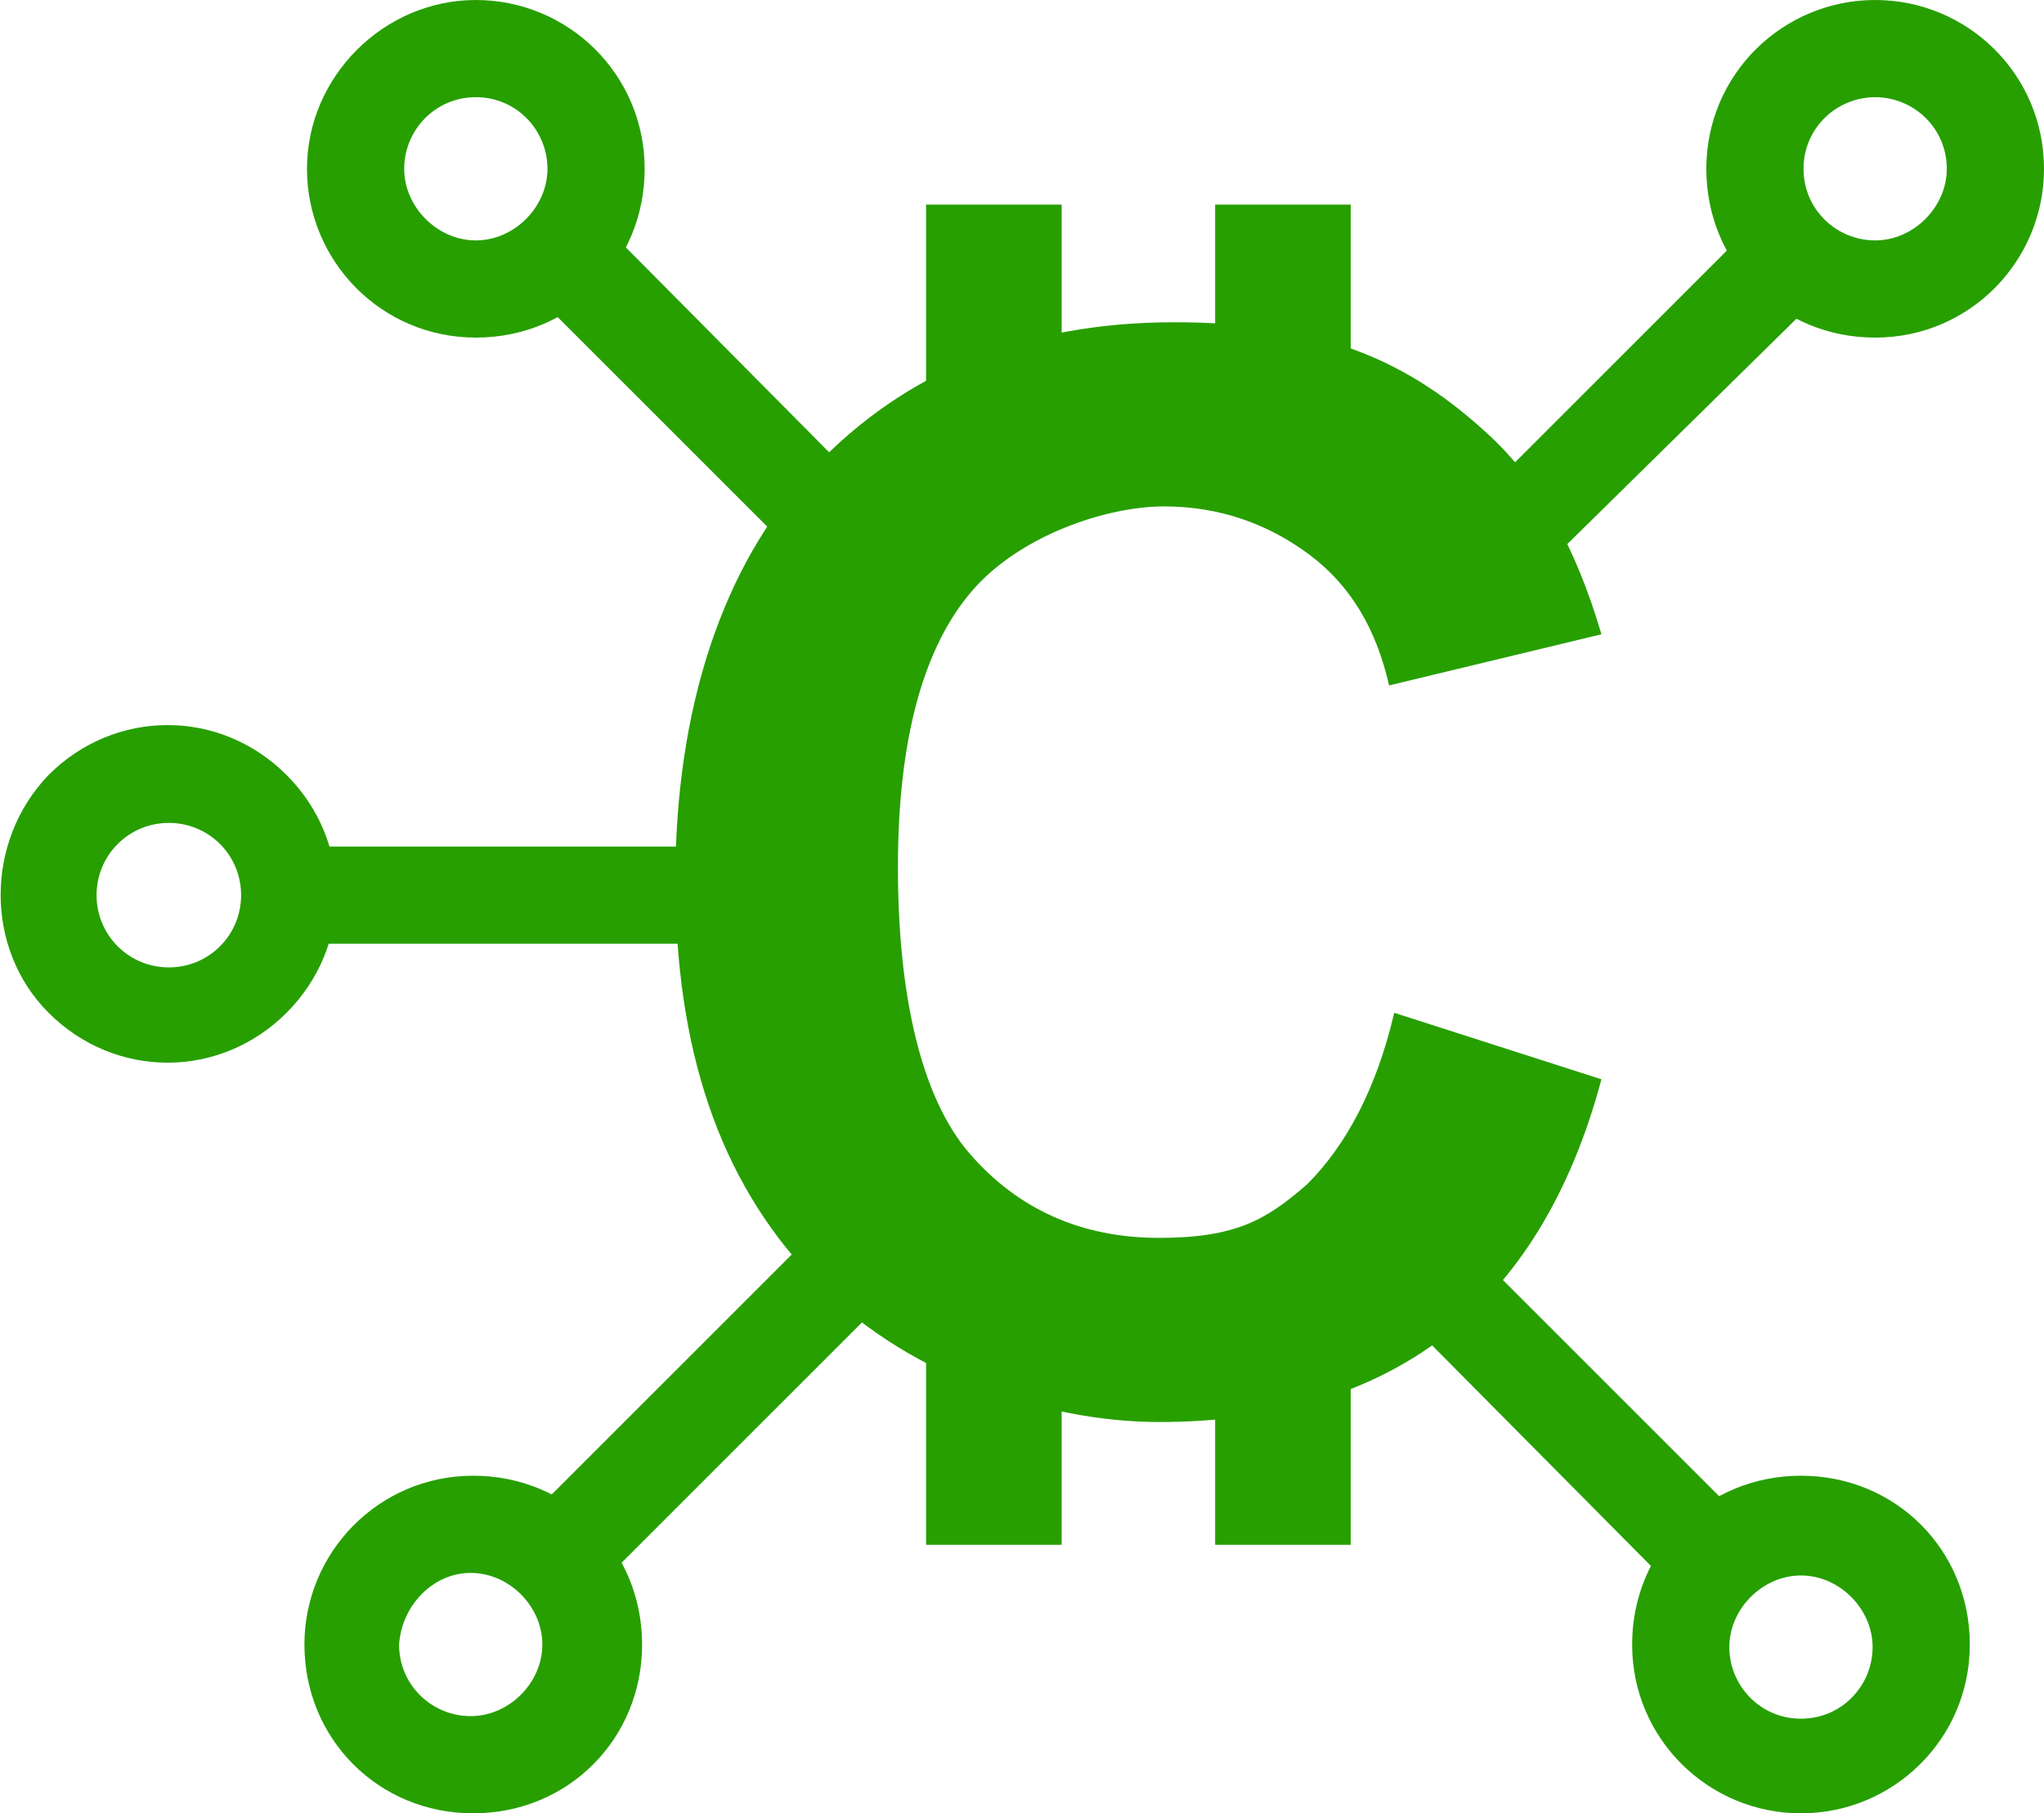 <?xml version="1.0" encoding="UTF-8"?>
<svg id="Layer_1" data-name="Layer 1" xmlns="http://www.w3.org/2000/svg" width="79.9" height="70.9" version="1.1" viewBox="0 0 79.9 70.9">
  <defs>
    <style>
      .cls-1 {
        fill: #279f00;
        stroke-width: 0px;
      }
    </style>
  </defs>
  <g>
    <path class="cls-1" d="M54.5,39.6l8.1,2.6c-1.2,4.5-3.3,7.9-6.2,10.1-2.9,2.2-6.6,3.3-11.1,3.3s-10.1-1.9-13.6-5.7c-3.6-3.8-5.3-8.9-5.3-15.5s1.8-12.3,5.4-16.1,8.3-5.7,14.1-5.7,9.2,1.5,12.4,4.5c1.9,1.8,3.3,4.3,4.3,7.7l-8.3,2c-.5-2.2-1.5-3.9-3.1-5.1s-3.5-1.9-5.7-1.9-5.6,1.1-7.5,3.3c-1.9,2.2-2.9,5.8-2.9,10.8s.9,9,2.8,11.2c1.9,2.2,4.4,3.3,7.4,3.3s4.2-.7,5.8-2.1c1.5-1.5,2.7-3.7,3.4-6.7Z"/>
    <g>
      <rect class="cls-1" x="36.2" y="8" width="5.3" height="8.1"/>
      <rect class="cls-1" x="47.5" y="8" width="5.3" height="8.1"/>
    </g>
    <g>
      <rect class="cls-1" x="36.2" y="52.3" width="5.3" height="8.1"/>
      <rect class="cls-1" x="47.5" y="52.3" width="5.3" height="8.1"/>
    </g>
  </g>
  <g>
    <path id="Ellipse_36" data-name="Ellipse 36" class="cls-1" d="M18.6,3.8c-1.6,0-2.8,1.3-2.8,2.8s1.3,2.8,2.8,2.8,2.8-1.3,2.8-2.8-1.2-2.8-2.8-2.8M18.6,0c3.6,0,6.6,2.9,6.6,6.6s-2.9,6.6-6.6,6.6-6.6-3-6.6-6.6S15,0,18.6,0Z"/>
    <path id="Line_3" data-name="Line 3" class="cls-1" d="M33,23.6l-12.2-12.2,2.7-2.7,12.2,12.3-2.7,2.6Z"/>
  </g>
  <g>
    <path id="Ellipse_36-2" data-name="Ellipse 36" class="cls-1" d="M70.4,67.2c1.6,0,2.8-1.3,2.8-2.8s-1.3-2.8-2.8-2.8-2.8,1.3-2.8,2.8,1.2,2.8,2.8,2.8M70.4,70.9c-3.6,0-6.6-2.9-6.6-6.6s2.9-6.6,6.6-6.6,6.6,2.9,6.6,6.6-3,6.6-6.6,6.6Z"/>
    <path id="Line_3-2" data-name="Line 3" class="cls-1" d="M56,47.3l12.2,12.2-2.7,2.7-12.2-12.3,2.7-2.6Z"/>
  </g>
  <g>
    <path id="Ellipse_36-3" data-name="Ellipse 36" class="cls-1" d="M76.1,6.6c0-1.6-1.3-2.8-2.8-2.8s-2.8,1.2-2.8,2.8,1.3,2.8,2.8,2.8,2.8-1.3,2.8-2.8M79.9,6.6c0,3.6-2.9,6.6-6.6,6.6s-6.6-2.9-6.6-6.6,3-6.6,6.6-6.6,6.6,2.9,6.6,6.6Z"/>
    <path id="Line_3-3" data-name="Line 3" class="cls-1" d="M56.3,21l12.2-12.2,2.7,2.7-12.3,12.1-2.6-2.6Z"/>
  </g>
  <g>
    <path id="Ellipse_36-4" data-name="Ellipse 36" class="cls-1" d="M15.6,64.3c0,1.6,1.3,2.8,2.8,2.8s2.8-1.3,2.8-2.8-1.3-2.8-2.8-2.8c-1.5,0-2.7,1.3-2.8,2.8M11.9,64.3c0-3.6,2.9-6.6,6.6-6.6s6.6,2.9,6.6,6.6-2.9,6.6-6.6,6.6-6.6-2.9-6.6-6.6Z"/>
    <path id="Line_3-4" data-name="Line 3" class="cls-1" d="M35.5,49.9l-12.2,12.2-2.7-2.7,12.2-12.2,2.7,2.7Z"/>
  </g>
  <g>
    <path id="Ellipse_36-5" data-name="Ellipse 36" class="cls-1" d="M4.6,33c-1.1,1.1-1.1,2.9,0,4s2.9,1.1,4,0,1.1-2.9,0-4c-1.1-1.1-2.9-1.1-4,0M1.9,30.3c2.6-2.6,6.7-2.6,9.3,0,2.6,2.6,2.6,6.7,0,9.3s-6.7,2.6-9.3,0c-2.5-2.5-2.5-6.7,0-9.3Z"/>
    <path id="Line_3-5" data-name="Line 3" class="cls-1" d="M28.8,36.9H11.6v-3.8h17.3v3.8h-.1Z"/>
  </g>
</svg>